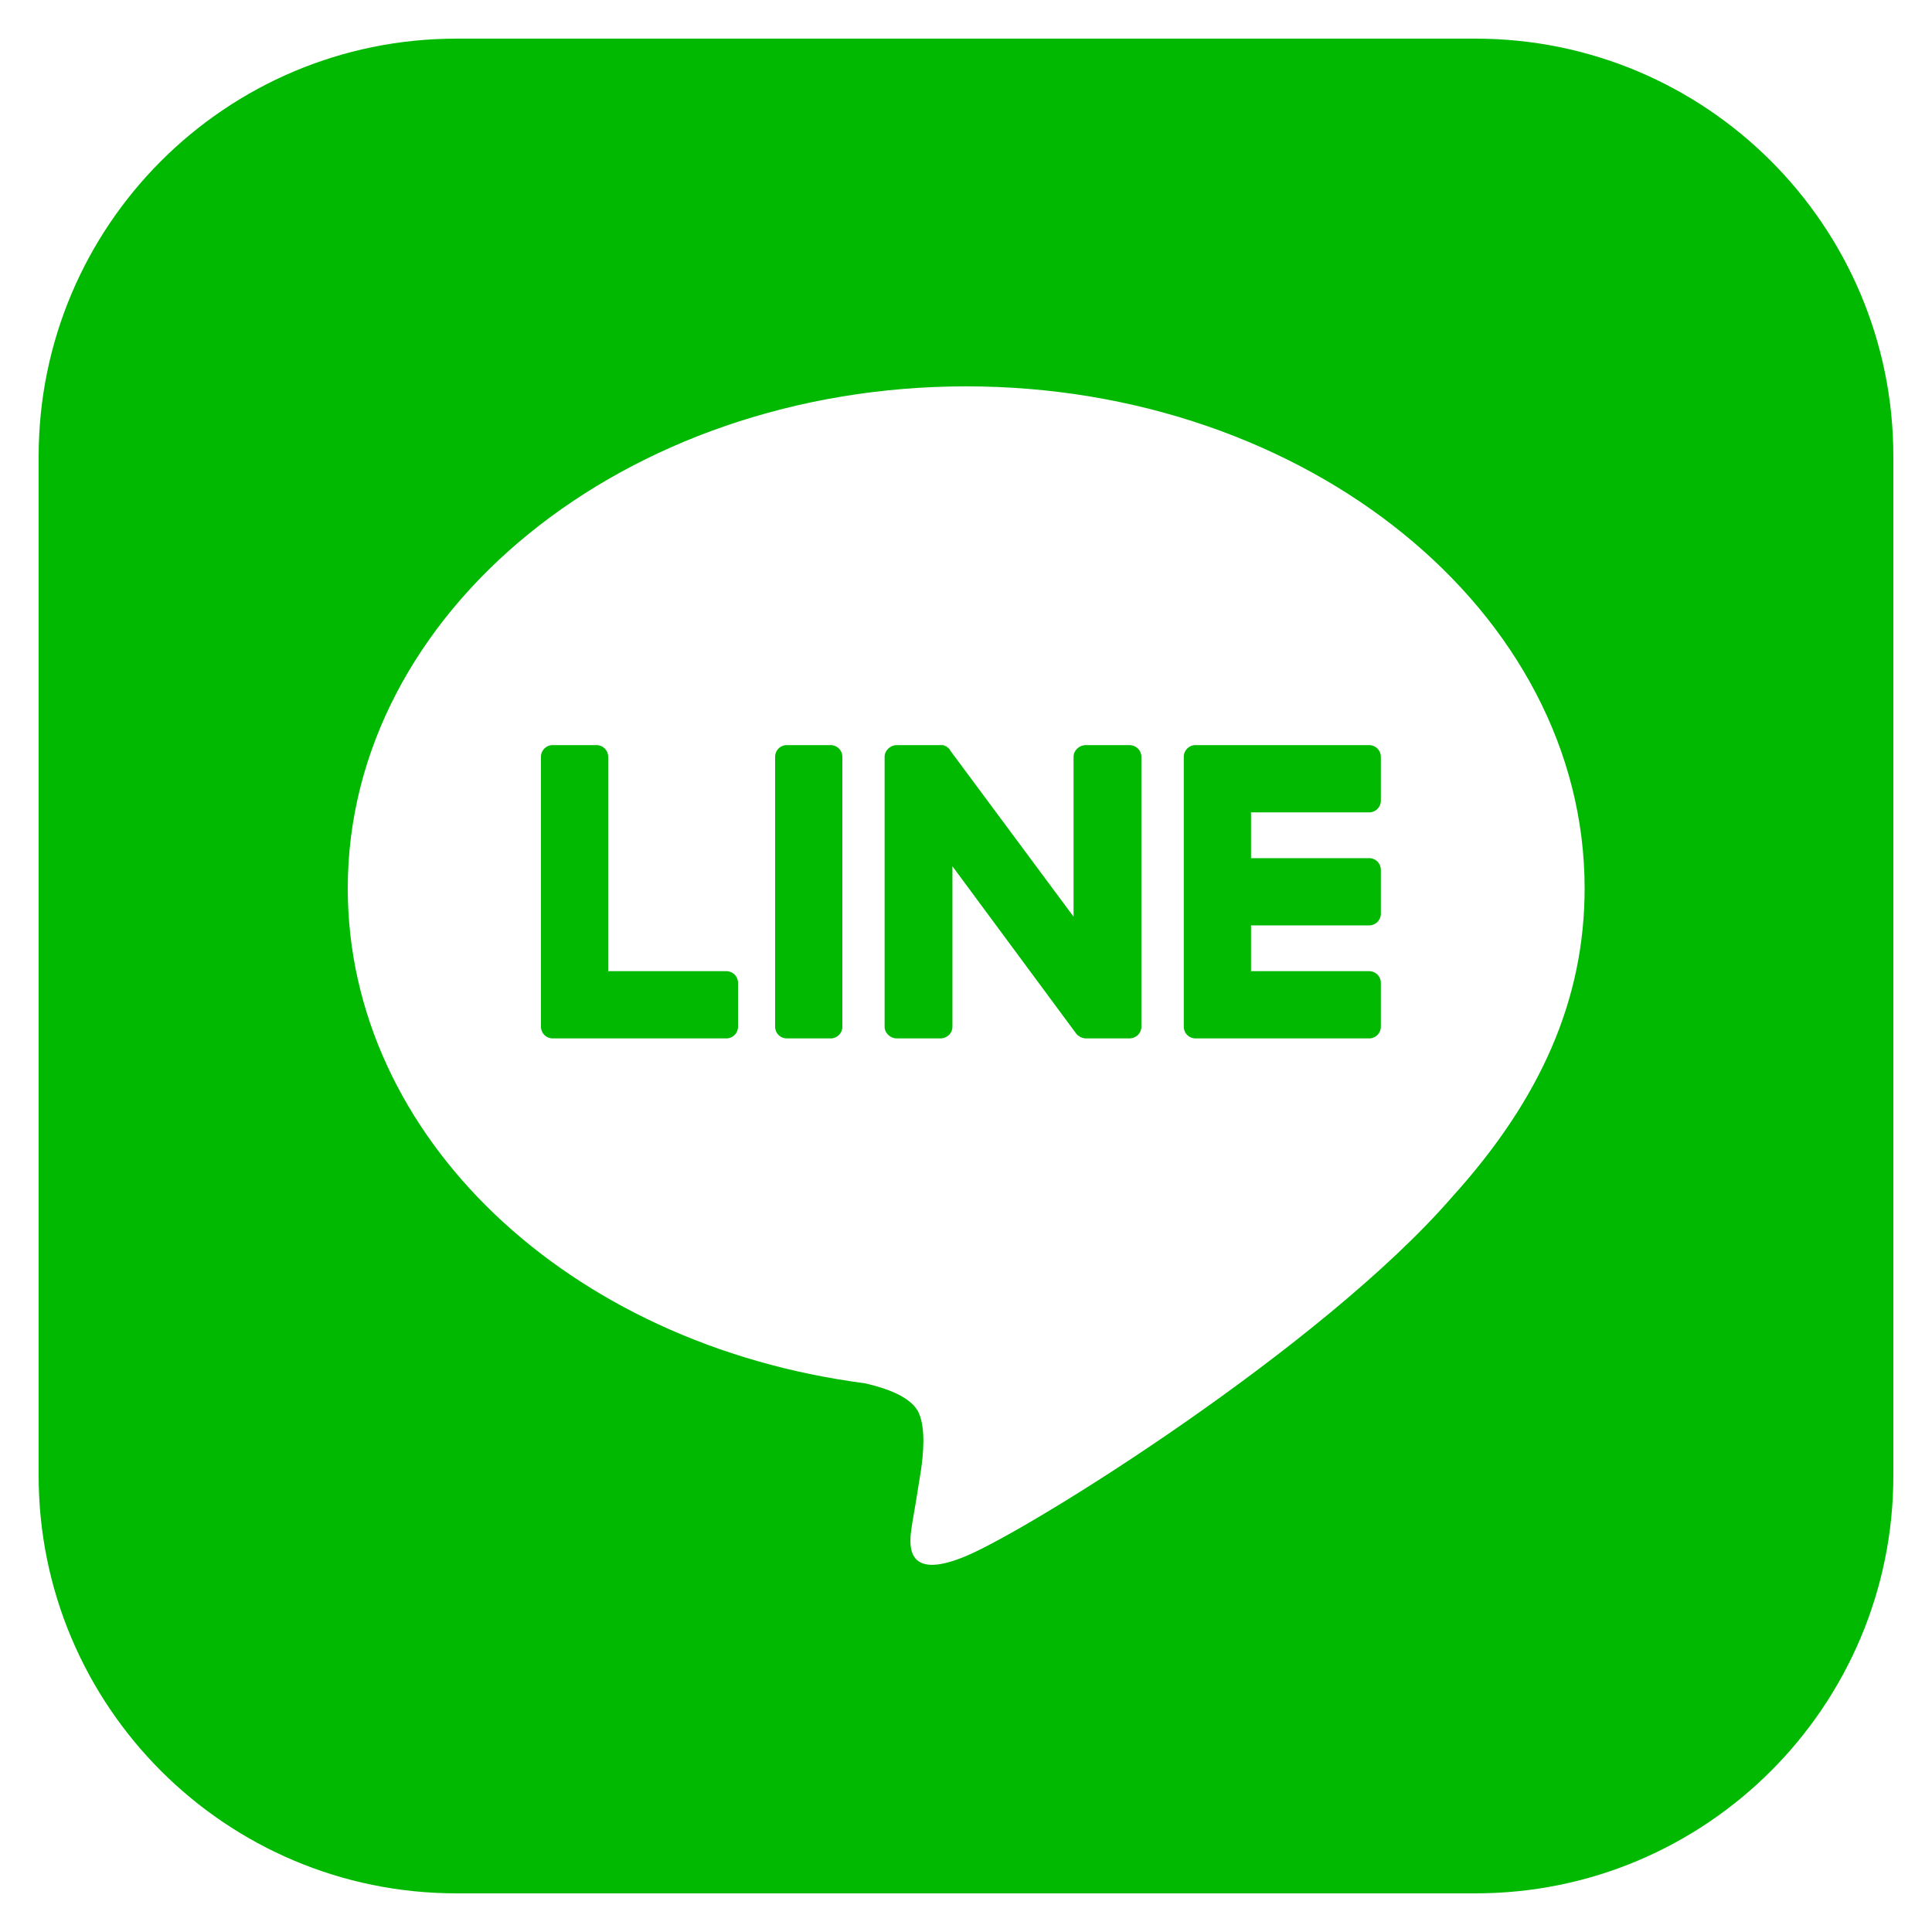 <svg width="40" height="40" viewBox="0 0 40 40" fill="none" xmlns="http://www.w3.org/2000/svg">
<g clip-path="url(#clip0_2464_1068)">
<path fill-rule="evenodd" clip-rule="evenodd" d="M9.452 0.8H30.548C35.326 0.8 39.2 4.673 39.2 9.452V30.548C39.2 35.326 35.326 39.2 30.548 39.2H9.452C4.673 39.2 0.8 35.326 0.8 30.548V9.452C0.8 4.673 4.673 0.8 9.452 0.8ZM20.004 32.215C21.372 31.639 27.372 27.883 30.06 24.787C31.908 22.747 32.808 20.683 32.808 18.391C32.808 12.667 27.06 7.999 20.004 7.999C12.936 7.999 7.2 12.667 7.2 18.391C7.2 23.527 11.748 27.835 17.904 28.639C18.324 28.735 18.888 28.915 19.032 29.275C19.164 29.599 19.116 30.103 19.068 30.439C18.972 31.039 18.912 31.403 18.888 31.531L18.881 31.576C18.826 31.933 18.695 32.766 20.004 32.215ZM24.749 21.499H28.349C28.481 21.499 28.589 21.391 28.589 21.259V20.347C28.589 20.215 28.481 20.107 28.349 20.107H25.901V19.159H28.349C28.481 19.159 28.589 19.051 28.589 18.919V18.007C28.589 17.875 28.481 17.767 28.349 17.767H25.901V16.819H28.349C28.481 16.819 28.589 16.711 28.589 16.579V15.667C28.589 15.535 28.481 15.427 28.349 15.427H24.749C24.617 15.427 24.509 15.535 24.509 15.667V21.247V21.259C24.509 21.391 24.617 21.499 24.749 21.499ZM11.452 21.499H11.44C11.308 21.499 11.2 21.391 11.2 21.259V21.247V15.667C11.2 15.535 11.308 15.427 11.44 15.427H12.352C12.484 15.427 12.592 15.535 12.592 15.667V20.107H15.04C15.172 20.107 15.28 20.215 15.28 20.347V21.259C15.28 21.391 15.172 21.499 15.04 21.499H11.452ZM16.288 15.427H17.2C17.332 15.427 17.44 15.534 17.44 15.667V21.259C17.44 21.391 17.332 21.499 17.2 21.499H16.288C16.155 21.499 16.048 21.391 16.048 21.259V15.667C16.048 15.534 16.155 15.427 16.288 15.427ZM23.631 15.667V21.259C23.631 21.391 23.523 21.499 23.379 21.499H22.479C22.455 21.499 22.435 21.495 22.419 21.487H22.395V21.475H22.383H22.371L22.359 21.463C22.351 21.463 22.347 21.459 22.347 21.451H22.335C22.311 21.435 22.291 21.415 22.275 21.391L19.719 17.935V21.259C19.719 21.391 19.611 21.499 19.467 21.499H18.567C18.435 21.499 18.315 21.391 18.315 21.259V15.667C18.315 15.535 18.435 15.427 18.567 15.427H19.467H19.479H19.491H19.503H19.515H19.527H19.539C19.539 15.435 19.543 15.439 19.551 15.439H19.563L19.575 15.451H19.599V15.463C19.607 15.463 19.611 15.467 19.611 15.475H19.623L19.635 15.487L19.659 15.511C19.667 15.519 19.671 15.527 19.671 15.535L22.227 18.979V15.667C22.227 15.535 22.347 15.427 22.479 15.427H23.379C23.523 15.427 23.631 15.535 23.631 15.667Z" fill="#00B900"/>
</g>
<defs>
<clipPath id="clip0_2464_1068">
<rect width="38.4" height="38.4" fill="white" transform="translate(0.8 0.8)"/>
</clipPath>
</defs>
</svg>
